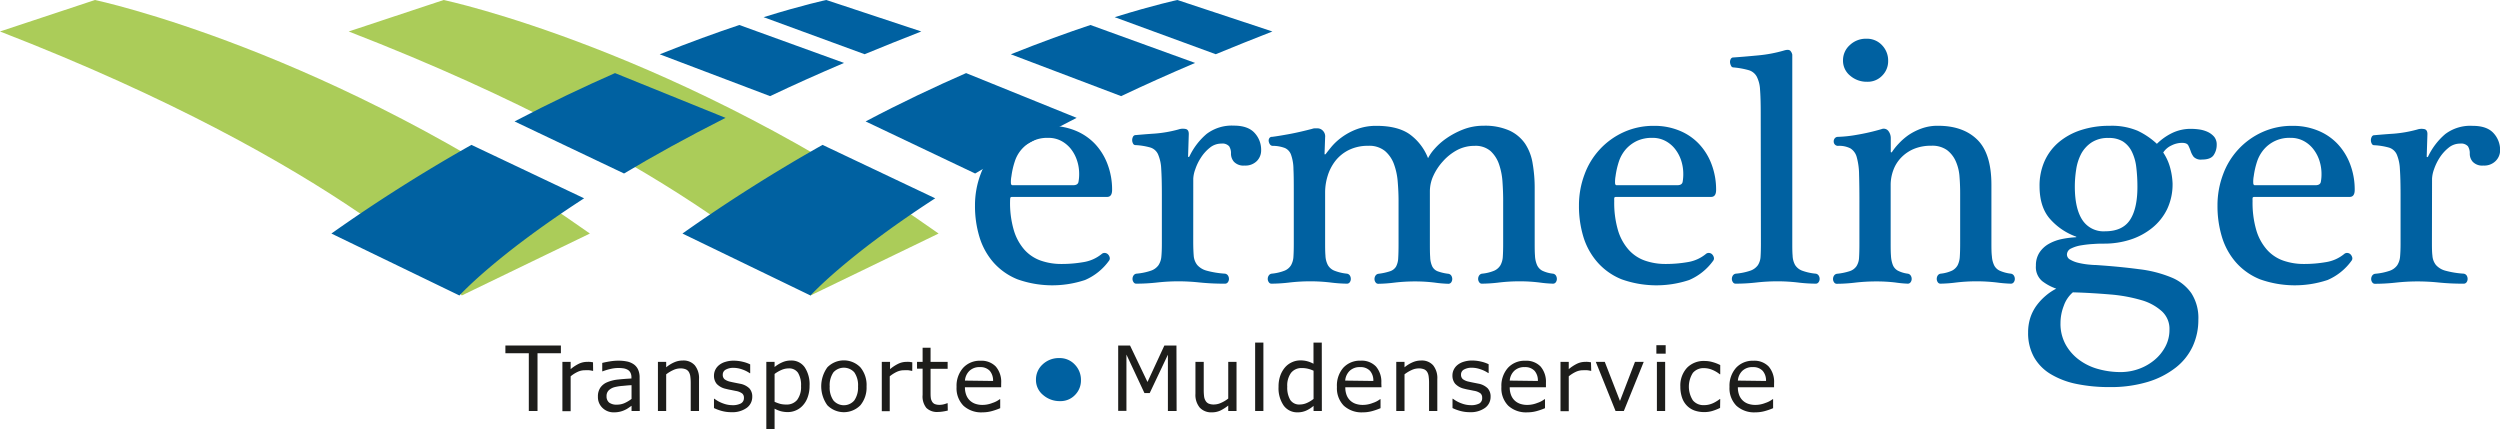 <svg xmlns="http://www.w3.org/2000/svg" viewBox="0 0 666.26 114.36"><defs><style>.cls-1{fill:#1d1d1b;}.cls-2{fill:#0061a1;}.cls-3{fill:#abcc59;}</style></defs><g id="Ebene_2" data-name="Ebene 2"><g id="Ebene_1-2" data-name="Ebene 1"><path class="cls-1" d="M149.48,94.14h-6.23v15.39h-2.32V94.14h-6.24V92.08h14.79Z"/><path class="cls-1" d="M158.07,98.84H158c-.33-.07-.65-.13-1-.17s-.67,0-1.09,0a4.54,4.54,0,0,0-2,.45,8.58,8.58,0,0,0-1.83,1.17v9.29h-2.2V96.44h2.2v1.94a10.55,10.55,0,0,1,2.31-1.5,5.11,5.11,0,0,1,2.05-.44,8,8,0,0,1,.83,0l.77.11Z"/><path class="cls-1" d="M170.5,109.53h-2.19v-1.39l-.79.55a5.94,5.94,0,0,1-1,.57,6.49,6.49,0,0,1-1.27.45,6.83,6.83,0,0,1-1.67.18,4.19,4.19,0,0,1-3-1.17,3.94,3.94,0,0,1-1.23-3,4.08,4.08,0,0,1,.64-2.4,4.16,4.16,0,0,1,1.82-1.45,10,10,0,0,1,2.87-.72c1.12-.12,2.32-.21,3.6-.28v-.34A2.56,2.56,0,0,0,168,99.3a1.8,1.8,0,0,0-.75-.77,3.34,3.34,0,0,0-1.13-.37,10.06,10.06,0,0,0-1.37-.09,9.42,9.42,0,0,0-1.93.23,14.81,14.81,0,0,0-2.21.66h-.11V96.72c.43-.11,1.05-.24,1.86-.38a14.1,14.1,0,0,1,2.4-.22,11.33,11.33,0,0,1,2.41.23,5,5,0,0,1,1.78.78,3.51,3.51,0,0,1,1.12,1.4,5.08,5.08,0,0,1,.39,2.12Zm-2.19-3.22v-3.65c-.68,0-1.47.1-2.38.18a12.26,12.26,0,0,0-2.16.34,3.54,3.54,0,0,0-1.53.84,2.08,2.08,0,0,0-.59,1.56,2.11,2.11,0,0,0,.68,1.7,3.22,3.22,0,0,0,2.07.56,5,5,0,0,0,2.13-.45A9.71,9.71,0,0,0,168.31,106.31Z"/><path class="cls-1" d="M186.29,109.53h-2.21v-7.45a13.07,13.07,0,0,0-.1-1.7,3.07,3.07,0,0,0-.39-1.23,1.81,1.81,0,0,0-.84-.73,3.64,3.64,0,0,0-1.43-.24,4.51,4.51,0,0,0-1.89.44,9.7,9.7,0,0,0-1.89,1.14v9.77h-2.2V96.44h2.2v1.45a8.9,8.9,0,0,1,2.14-1.33,5.56,5.56,0,0,1,2.26-.48,4,4,0,0,1,3.23,1.28,5.43,5.43,0,0,1,1.12,3.68Z"/><path class="cls-1" d="M200.48,105.76A3.59,3.59,0,0,1,199,108.7a6.5,6.5,0,0,1-4.05,1.15,9.75,9.75,0,0,1-2.67-.35,12.18,12.18,0,0,1-2-.75v-2.48h.12a8.49,8.49,0,0,0,2.32,1.25,7.1,7.1,0,0,0,2.45.46,4.66,4.66,0,0,0,2.27-.46,1.59,1.59,0,0,0,.82-1.48,1.46,1.46,0,0,0-.45-1.17,3.91,3.91,0,0,0-1.71-.68l-1.22-.25c-.51-.09-1-.19-1.38-.3A4.66,4.66,0,0,1,191,102.3a3.35,3.35,0,0,1-.72-2.18,3.55,3.55,0,0,1,.33-1.52,3.7,3.7,0,0,1,1-1.28,4.8,4.8,0,0,1,1.67-.87,7.36,7.36,0,0,1,2.27-.33,10.39,10.39,0,0,1,2.38.29,9,9,0,0,1,2,.7v2.35h-.11a8,8,0,0,0-2-1,7,7,0,0,0-2.37-.43,4.1,4.1,0,0,0-2,.46,1.48,1.48,0,0,0-.83,1.38,1.5,1.5,0,0,0,.5,1.22,4,4,0,0,0,1.59.66c.41.1.87.19,1.37.29l1.26.25a4.76,4.76,0,0,1,2.37,1.21A3.2,3.2,0,0,1,200.48,105.76Z"/><path class="cls-1" d="M215.75,102.83a8.71,8.71,0,0,1-.46,2.91A6.2,6.2,0,0,1,214,108a5.22,5.22,0,0,1-1.82,1.34,5.28,5.28,0,0,1-2.22.48,7.43,7.43,0,0,1-1.84-.22,7.92,7.92,0,0,1-1.69-.69v5.48h-2.2V96.44h2.2v1.37a8.67,8.67,0,0,1,2-1.23,5.47,5.47,0,0,1,2.34-.5,4.29,4.29,0,0,1,3.68,1.79A8.19,8.19,0,0,1,215.75,102.83Zm-2.27.06a6.26,6.26,0,0,0-.81-3.54,2.82,2.82,0,0,0-2.49-1.17,4.73,4.73,0,0,0-1.91.41,8.81,8.81,0,0,0-1.84,1.07v7.42a9.85,9.85,0,0,0,1.62.58,7,7,0,0,0,1.53.15,3.56,3.56,0,0,0,2.87-1.24A5.7,5.7,0,0,0,213.48,102.89Z"/><path class="cls-1" d="M230.94,103A7.36,7.36,0,0,1,229.3,108a6.17,6.17,0,0,1-8.81,0,8.64,8.64,0,0,1,0-10.1,6.15,6.15,0,0,1,8.81,0A7.36,7.36,0,0,1,230.94,103Zm-2.27,0a6,6,0,0,0-1-3.78,3.75,3.75,0,0,0-5.55,0,6,6,0,0,0-1,3.78,5.9,5.9,0,0,0,1,3.73,3.66,3.66,0,0,0,5.54,0A6,6,0,0,0,228.67,103Z"/><path class="cls-1" d="M243.12,98.84H243c-.33-.07-.64-.13-.95-.17s-.68,0-1.1,0a4.57,4.57,0,0,0-2,.45,9.11,9.11,0,0,0-1.83,1.17v9.29H235V96.44h2.2v1.94a10.58,10.58,0,0,1,2.32-1.5,5.1,5.1,0,0,1,2-.44,8.28,8.28,0,0,1,.84,0l.77.11Z"/><path class="cls-1" d="M252.59,109.41a11.93,11.93,0,0,1-1.35.27,9.48,9.48,0,0,1-1.31.11,4.05,4.05,0,0,1-3.05-1.08,4.87,4.87,0,0,1-1-3.46v-7h-1.49V96.44h1.49V92.68H248v3.76h4.55v1.85H248v6c0,.69,0,1.22.05,1.61a2.52,2.52,0,0,0,.33,1.08,1.58,1.58,0,0,0,.71.69,3.38,3.38,0,0,0,1.37.22,4.59,4.59,0,0,0,1.13-.16,8.57,8.57,0,0,0,.84-.27h.12Z"/><path class="cls-1" d="M266.81,103.21h-9.65a5.45,5.45,0,0,0,.37,2.11,3.89,3.89,0,0,0,1,1.47,4,4,0,0,0,1.45.84,5.68,5.68,0,0,0,1.84.28,7.16,7.16,0,0,0,2.69-.53,6.24,6.24,0,0,0,1.93-1h.12v2.4a17,17,0,0,1-2.27.79,9.33,9.33,0,0,1-2.44.32,7,7,0,0,1-5.09-1.77,6.62,6.62,0,0,1-1.83-5,7.2,7.2,0,0,1,1.76-5.1,6,6,0,0,1,4.61-1.88,5.3,5.3,0,0,1,4.08,1.54,6.24,6.24,0,0,1,1.44,4.4Zm-2.15-1.68a4,4,0,0,0-.87-2.69,3.37,3.37,0,0,0-2.62-1,3.81,3.81,0,0,0-2.82,1,4.07,4.07,0,0,0-1.19,2.59Z"/><path class="cls-1" d="M313.57,109.53h-2.32v-15l-4.85,10.23H305L300.2,94.5v15H298V92.08h3.16l4.65,9.72,4.5-9.72h3.22Z"/><path class="cls-1" d="M329.54,109.53h-2.21v-1.45a11.31,11.31,0,0,1-2.13,1.35,5.36,5.36,0,0,1-2.25.46,4.14,4.14,0,0,1-3.21-1.26,5.31,5.31,0,0,1-1.15-3.69v-8.5h2.21v7.45a13.79,13.79,0,0,0,.09,1.71,2.93,2.93,0,0,0,.4,1.21,1.79,1.79,0,0,0,.82.75,3.48,3.48,0,0,0,1.46.24,4.63,4.63,0,0,0,1.87-.45,8.27,8.27,0,0,0,1.89-1.14V96.44h2.21Z"/><path class="cls-1" d="M336.7,109.53h-2.2V91.3h2.2Z"/><path class="cls-1" d="M352.28,109.53h-2.21v-1.37a8,8,0,0,1-2,1.28,5.5,5.5,0,0,1-2.24.45,4.44,4.44,0,0,1-3.72-1.8,8.12,8.12,0,0,1-1.37-5,8.57,8.57,0,0,1,.47-3,7,7,0,0,1,1.28-2.21,5.35,5.35,0,0,1,1.86-1.36,5.28,5.28,0,0,1,2.2-.47,6.75,6.75,0,0,1,1.83.22,7.77,7.77,0,0,1,1.67.67V91.3h2.21Zm-2.21-3.22V98.8a7.75,7.75,0,0,0-1.59-.55,6.74,6.74,0,0,0-1.54-.16,3.49,3.49,0,0,0-2.88,1.29,5.72,5.72,0,0,0-1,3.66,6.46,6.46,0,0,0,.8,3.54,2.83,2.83,0,0,0,2.55,1.22,4.7,4.7,0,0,0,1.9-.42A7.93,7.93,0,0,0,350.07,106.31Z"/><path class="cls-1" d="M368.17,103.21h-9.64a5.65,5.65,0,0,0,.36,2.11,3.89,3.89,0,0,0,1,1.47,4,4,0,0,0,1.45.84,5.74,5.74,0,0,0,1.85.28,7.23,7.23,0,0,0,2.69-.53,6.29,6.29,0,0,0,1.92-1h.12v2.4a17,17,0,0,1-2.27.79,9.27,9.27,0,0,1-2.44.32,7,7,0,0,1-5.08-1.77,6.62,6.62,0,0,1-1.83-5A7.2,7.2,0,0,1,358,98a6,6,0,0,1,4.61-1.88,5.27,5.27,0,0,1,4.08,1.54,6.24,6.24,0,0,1,1.44,4.4ZM366,101.53a3.9,3.9,0,0,0-.88-2.69,3.37,3.37,0,0,0-2.62-1,3.81,3.81,0,0,0-2.82,1,4.06,4.06,0,0,0-1.18,2.59Z"/><path class="cls-1" d="M383.05,109.53h-2.2v-7.45a13.07,13.07,0,0,0-.1-1.7,3.07,3.07,0,0,0-.39-1.23,1.81,1.81,0,0,0-.84-.73,3.64,3.64,0,0,0-1.43-.24,4.51,4.51,0,0,0-1.89.44,9.7,9.7,0,0,0-1.89,1.14v9.77h-2.2V96.44h2.2v1.45a8.9,8.9,0,0,1,2.14-1.33,5.56,5.56,0,0,1,2.26-.48,4,4,0,0,1,3.23,1.28,5.43,5.43,0,0,1,1.11,3.68Z"/><path class="cls-1" d="M397.25,105.76a3.59,3.59,0,0,1-1.48,2.94,6.5,6.5,0,0,1-4,1.15,9.75,9.75,0,0,1-2.67-.35,12.18,12.18,0,0,1-2-.75v-2.48h.12a8.49,8.49,0,0,0,2.32,1.25,7.1,7.1,0,0,0,2.45.46,4.66,4.66,0,0,0,2.27-.46A1.59,1.59,0,0,0,395,106a1.46,1.46,0,0,0-.45-1.17,3.91,3.91,0,0,0-1.71-.68l-1.22-.25c-.51-.09-1-.19-1.38-.3a4.66,4.66,0,0,1-2.44-1.34,3.35,3.35,0,0,1-.72-2.18,3.55,3.55,0,0,1,.33-1.52,3.7,3.7,0,0,1,1-1.28,4.8,4.8,0,0,1,1.67-.87,7.36,7.36,0,0,1,2.27-.33,10.39,10.39,0,0,1,2.38.29,9,9,0,0,1,2,.7v2.35h-.11a8,8,0,0,0-2.05-1A7,7,0,0,0,392.2,98a4.1,4.1,0,0,0-2,.46,1.48,1.48,0,0,0-.83,1.38,1.5,1.5,0,0,0,.5,1.22,4,4,0,0,0,1.59.66c.41.1.87.19,1.37.29l1.26.25a4.76,4.76,0,0,1,2.37,1.21A3.2,3.2,0,0,1,397.25,105.76Z"/><path class="cls-1" d="M412,103.21h-9.65a5.45,5.45,0,0,0,.37,2.11,3.89,3.89,0,0,0,1,1.47,4,4,0,0,0,1.45.84,5.7,5.7,0,0,0,1.85.28,7.23,7.23,0,0,0,2.69-.53,6.29,6.29,0,0,0,1.92-1h.12v2.4a17,17,0,0,1-2.27.79,9.33,9.33,0,0,1-2.44.32,7,7,0,0,1-5.09-1.77,6.61,6.61,0,0,1-1.82-5,7.2,7.2,0,0,1,1.75-5.1,6,6,0,0,1,4.61-1.88,5.29,5.29,0,0,1,4.08,1.54A6.24,6.24,0,0,1,412,102Zm-2.15-1.68a3.9,3.9,0,0,0-.87-2.69,3.37,3.37,0,0,0-2.62-1,3.81,3.81,0,0,0-2.82,1,4.07,4.07,0,0,0-1.19,2.59Z"/><path class="cls-1" d="M424.07,98.84H424c-.33-.07-.65-.13-1-.17s-.67,0-1.09,0a4.54,4.54,0,0,0-2,.45,9.11,9.11,0,0,0-1.83,1.17v9.29h-2.2V96.44h2.2v1.94a10.79,10.79,0,0,1,2.31-1.5,5.11,5.11,0,0,1,2-.44,8,8,0,0,1,.83,0l.78.11Z"/><path class="cls-1" d="M438.06,96.44l-5.3,13.09h-2.21l-5.26-13.09h2.39l4.05,10.42,4-10.42Z"/><path class="cls-1" d="M443.91,94.25h-2.48V92h2.48Zm-.14,15.28h-2.2V96.44h2.2Z"/><path class="cls-1" d="M458.41,108.71a14,14,0,0,1-2.09.82,7.22,7.22,0,0,1-2.11.29,7.75,7.75,0,0,1-2.6-.41,5.44,5.44,0,0,1-2-1.26,5.59,5.59,0,0,1-1.32-2.13,8.91,8.91,0,0,1-.47-3,6.94,6.94,0,0,1,1.77-5,6.18,6.18,0,0,1,4.65-1.82,7.87,7.87,0,0,1,2.21.31,10.85,10.85,0,0,1,2,.78v2.45h-.12a8,8,0,0,0-2.08-1.21,5.69,5.69,0,0,0-2.09-.42,3.7,3.7,0,0,0-3,1.26,6.81,6.81,0,0,0,0,7.33,3.65,3.65,0,0,0,3,1.27,5.34,5.34,0,0,0,1.36-.17,6,6,0,0,0,1.24-.46,9.65,9.65,0,0,0,.9-.52,6.53,6.53,0,0,0,.67-.47h.12Z"/><path class="cls-1" d="M472.79,103.21h-9.64a5.65,5.65,0,0,0,.36,2.11,3.89,3.89,0,0,0,1,1.47,4,4,0,0,0,1.45.84,5.74,5.74,0,0,0,1.85.28,7.23,7.23,0,0,0,2.69-.53,6.29,6.29,0,0,0,1.92-1h.12v2.4a17,17,0,0,1-2.27.79,9.27,9.27,0,0,1-2.44.32,7,7,0,0,1-5.08-1.77,6.62,6.62,0,0,1-1.83-5,7.2,7.2,0,0,1,1.75-5.1,6,6,0,0,1,4.61-1.88,5.27,5.27,0,0,1,4.08,1.54,6.24,6.24,0,0,1,1.44,4.4Zm-2.14-1.68a3.9,3.9,0,0,0-.88-2.69,3.36,3.36,0,0,0-2.62-1,3.81,3.81,0,0,0-2.82,1,4.06,4.06,0,0,0-1.18,2.59Z"/><path class="cls-2" d="M269.73,52.48c-.3,0-.46.1-.49.31a5.32,5.32,0,0,0-.05.75,25.71,25.71,0,0,0,1,7.83,13.77,13.77,0,0,0,2.84,5.2,10.57,10.57,0,0,0,4.36,2.89,16.47,16.47,0,0,0,5.47.89,34.08,34.08,0,0,0,5.86-.49,10.21,10.21,0,0,0,4.9-2.18,1.13,1.13,0,0,1,.93-.26,1.31,1.31,0,0,1,.8.44,1.69,1.69,0,0,1,.4.8,1,1,0,0,1-.18.8,15.32,15.32,0,0,1-6.4,5.16,27.63,27.63,0,0,1-18-.18,17,17,0,0,1-6.4-4.49,18.38,18.38,0,0,1-3.73-6.76,28.23,28.23,0,0,1-1.2-8.4,23.52,23.52,0,0,1,1.46-8.27,19.87,19.87,0,0,1,10.45-11.3,19.11,19.11,0,0,1,8.09-1.68,17.44,17.44,0,0,1,6.81,1.29,14.93,14.93,0,0,1,5.2,3.55,16.21,16.21,0,0,1,3.33,5.43,19,19,0,0,1,1.2,6.8c0,1.24-.44,1.87-1.33,1.87ZM286,49.36c.83,0,1.3-.29,1.42-.89a10.85,10.85,0,0,0,.18-2.13,11.17,11.17,0,0,0-.58-3.6,9.94,9.94,0,0,0-1.64-3.07,8.27,8.27,0,0,0-2.58-2.13,7.25,7.25,0,0,0-3.47-.8,9,9,0,0,0-8.89,6.31,20.79,20.79,0,0,0-.89,3.91,7.81,7.81,0,0,0-.14,1.74c0,.44.17.66.41.66Z"/><path class="cls-2" d="M318,64.39c0,1.48.05,2.73.13,3.74a4.53,4.53,0,0,0,.94,2.49,5.12,5.12,0,0,0,2.49,1.51,24.27,24.27,0,0,0,4.89.8,1.14,1.14,0,0,1,.8.49,1.62,1.62,0,0,1,.27.93,1.45,1.45,0,0,1-.27.84.91.91,0,0,1-.8.41,64,64,0,0,1-6.76-.32,55.1,55.1,0,0,0-5.6-.31,53,53,0,0,0-5.65.31,50.37,50.37,0,0,1-5.64.32.81.81,0,0,1-.71-.41,1.45,1.45,0,0,1-.27-.84,1.62,1.62,0,0,1,.27-.93,1.1,1.1,0,0,1,.8-.49,16.25,16.25,0,0,0,3.86-.8,4.09,4.09,0,0,0,2-1.47,4.9,4.9,0,0,0,.76-2.31c.09-.92.13-2.06.13-3.43v-13q0-4.35-.17-6.89a10.89,10.89,0,0,0-.85-3.91,3.31,3.31,0,0,0-2.09-1.82,17.75,17.75,0,0,0-3.91-.63.7.7,0,0,1-.67-.44,1.91,1.91,0,0,1,0-1.78.78.78,0,0,1,.76-.45c1.18-.11,2.83-.25,4.93-.39a33.32,33.32,0,0,0,6.45-1.12,3.62,3.62,0,0,1,2-.09c.54.18.77.69.72,1.52l-.18,5.69c0,.12,0,.19.09.22s.14,0,.26-.13a17.94,17.94,0,0,1,4.58-6,11.11,11.11,0,0,1,7.25-2.22c2.49,0,4.33.63,5.51,1.91a6.58,6.58,0,0,1,1.78,4.67A4,4,0,0,1,335,42.87a4.27,4.27,0,0,1-3.29,1.25,3.51,3.51,0,0,1-2.85-1,3.31,3.31,0,0,1-.8-2.14,3.37,3.37,0,0,0-.49-2,2.43,2.43,0,0,0-2.09-.71,4.77,4.77,0,0,0-3.07,1.11,10.9,10.9,0,0,0-2.35,2.62,13.3,13.3,0,0,0-1.51,3.11,8.48,8.48,0,0,0-.54,2.49Z"/><path class="cls-2" d="M353.15,64.39c0,1.48,0,2.73.09,3.74a5.91,5.91,0,0,0,.63,2.49,3.51,3.51,0,0,0,1.73,1.51,12.46,12.46,0,0,0,3.34.8,1.14,1.14,0,0,1,.8.49,1.69,1.69,0,0,1,.26.93,1.51,1.51,0,0,1-.26.84.91.91,0,0,1-.8.41,38.25,38.25,0,0,1-4.41-.32,46.51,46.51,0,0,0-5.29-.31,49.21,49.21,0,0,0-5.51.31,42.08,42.08,0,0,1-4.89.32.81.81,0,0,1-.71-.41,1.45,1.45,0,0,1-.27-.84,1.62,1.62,0,0,1,.27-.93,1.1,1.1,0,0,1,.8-.49,12.67,12.67,0,0,0,3.42-.8,3.59,3.59,0,0,0,1.73-1.47,5.23,5.23,0,0,0,.63-2.31c.06-.92.09-2.06.09-3.43V51.77c0-2.79,0-5-.09-6.68a11.77,11.77,0,0,0-.63-3.82,3.1,3.1,0,0,0-1.64-1.82,9.27,9.27,0,0,0-3.25-.58.87.87,0,0,1-.71-.35,2,2,0,0,1-.35-.8,1.2,1.2,0,0,1,.13-.85.79.79,0,0,1,.76-.4c1-.12,2.47-.36,4.4-.71s4-.83,6.27-1.42a2.19,2.19,0,0,1,.71-.14c.35,0,.59,0,.71,0a2,2,0,0,1,1.51.71,2.14,2.14,0,0,1,.53,1.69L353,40.92c0,.29.11.32.35.08q.45-.61,1.47-1.86a15.5,15.5,0,0,1,2.67-2.49,16.74,16.74,0,0,1,4-2.18,14.55,14.55,0,0,1,5.38-.93c3.67,0,6.58.72,8.71,2.17a14.14,14.14,0,0,1,5,6.45,11.4,11.4,0,0,1,1.69-2.44,17.14,17.14,0,0,1,3.2-2.85,21.54,21.54,0,0,1,4.45-2.36,14.75,14.75,0,0,1,5.42-1,16,16,0,0,1,6.94,1.29,10.34,10.34,0,0,1,4.18,3.51,13.34,13.34,0,0,1,2,5.29,38.16,38.16,0,0,1,.54,6.62V64.39c0,1.48,0,2.73.08,3.74a7.07,7.07,0,0,0,.54,2.49A3.19,3.19,0,0,0,411,72.13a8.86,8.86,0,0,0,2.85.8,1.14,1.14,0,0,1,.8.49,1.69,1.69,0,0,1,.26.93,1.51,1.51,0,0,1-.26.84.91.91,0,0,1-.8.41,32.9,32.9,0,0,1-3.65-.32,43.09,43.09,0,0,0-5.16-.31,47.91,47.91,0,0,0-5.46.31,39.81,39.81,0,0,1-4.67.32.81.81,0,0,1-.71-.41,1.45,1.45,0,0,1-.27-.84,1.62,1.62,0,0,1,.27-.93,1.1,1.1,0,0,1,.8-.49,11.16,11.16,0,0,0,3.24-.8,3.72,3.72,0,0,0,1.65-1.47,5.37,5.37,0,0,0,.62-2.31c.06-.92.09-2.06.09-3.43V53.46c0-1.61-.06-3.26-.18-5a18,18,0,0,0-.93-4.71,8.55,8.55,0,0,0-2.27-3.51A6.11,6.11,0,0,0,393,38.87,9.85,9.85,0,0,0,388.32,40,13.8,13.8,0,0,0,384.54,43,15,15,0,0,0,382,46.83a9.91,9.91,0,0,0-.93,4.05V64.39c0,1.72,0,3.1.08,4.14A6.26,6.26,0,0,0,381.7,71a2.69,2.69,0,0,0,1.42,1.29,12.48,12.48,0,0,0,2.85.67,1.14,1.14,0,0,1,.8.49,1.69,1.69,0,0,1,.26.93,1.51,1.51,0,0,1-.26.84.91.91,0,0,1-.8.41,32.71,32.71,0,0,1-3.65-.32,43.09,43.09,0,0,0-5.16-.31,48.09,48.09,0,0,0-5.47.31,37.94,37.94,0,0,1-4.4.32.83.83,0,0,1-.71-.41,1.45,1.45,0,0,1-.27-.84,1.62,1.62,0,0,1,.27-.93,1.14,1.14,0,0,1,.8-.49,15.49,15.49,0,0,0,3.07-.67,2.93,2.93,0,0,0,1.6-1.24,5.3,5.3,0,0,0,.58-2.27c.06-1,.09-2.22.09-3.83V53.46c0-1.61-.08-3.26-.22-5a17.56,17.56,0,0,0-1-4.71,8.41,8.41,0,0,0-2.4-3.51,6.59,6.59,0,0,0-4.44-1.38A11.38,11.38,0,0,0,359.42,40a10.46,10.46,0,0,0-3.55,2.89,12.45,12.45,0,0,0-2.05,4,14.82,14.82,0,0,0-.67,4.31Z"/><path class="cls-2" d="M430.69,52.48c-.29,0-.46.1-.49.31a5.47,5.47,0,0,0,0,.75,26.06,26.06,0,0,0,1,7.83,13.78,13.78,0,0,0,2.85,5.2,10.47,10.47,0,0,0,4.35,2.89,16.51,16.51,0,0,0,5.47.89,34.19,34.19,0,0,0,5.87-.49,10.13,10.13,0,0,0,4.89-2.18,1.14,1.14,0,0,1,.93-.26,1.26,1.26,0,0,1,.8.44,1.69,1.69,0,0,1,.4.8,1,1,0,0,1-.17.8,15.28,15.28,0,0,1-6.41,5.16,27.6,27.6,0,0,1-18-.18,17,17,0,0,1-6.4-4.49A18.4,18.4,0,0,1,422,63.19a28.23,28.23,0,0,1-1.2-8.4,23.3,23.3,0,0,1,1.47-8.27,19.79,19.79,0,0,1,10.45-11.3,19.11,19.11,0,0,1,8.09-1.68,17.35,17.35,0,0,1,6.8,1.29,14.84,14.84,0,0,1,5.2,3.55,16.07,16.07,0,0,1,3.34,5.43,19,19,0,0,1,1.2,6.8c0,1.24-.45,1.87-1.34,1.87ZM447,49.36c.83,0,1.31-.29,1.43-.89a11.77,11.77,0,0,0,.17-2.13,11.44,11.44,0,0,0-.57-3.6,10,10,0,0,0-1.65-3.07,8,8,0,0,0-2.58-2.13,7.21,7.21,0,0,0-3.46-.8,9.41,9.41,0,0,0-4.14.84,9.31,9.31,0,0,0-2.93,2.22,9.59,9.59,0,0,0-1.83,3.25,21.6,21.6,0,0,0-.89,3.91,8.35,8.35,0,0,0-.13,1.74c0,.44.16.66.4.66Z"/><path class="cls-2" d="M469.24,30q0-3.82-.18-6.09a8.45,8.45,0,0,0-.89-3.51A3.57,3.57,0,0,0,466,18.69a22.14,22.14,0,0,0-4-.72.7.7,0,0,1-.67-.44,2.47,2.47,0,0,1-.27-.89,1.61,1.61,0,0,1,.18-.89.79.79,0,0,1,.76-.44c1.78-.12,3.92-.3,6.45-.54a36.52,36.52,0,0,0,7.06-1.33c.83-.24,1.38-.19,1.65.13a2.18,2.18,0,0,1,.49,1V64.39c0,1.48,0,2.73.09,3.74a5.5,5.5,0,0,0,.66,2.49,3.78,3.78,0,0,0,1.87,1.51,14.29,14.29,0,0,0,3.6.8,1.1,1.1,0,0,1,.8.49,1.62,1.62,0,0,1,.27.93,1.45,1.45,0,0,1-.27.84.88.88,0,0,1-.8.41,41.46,41.46,0,0,1-4.8-.32,47.76,47.76,0,0,0-5.33-.31,51.87,51.87,0,0,0-5.61.31,49.12,49.12,0,0,1-5.6.32.82.82,0,0,1-.71-.41,1.45,1.45,0,0,1-.27-.84,1.62,1.62,0,0,1,.27-.93,1.14,1.14,0,0,1,.8-.49,16.24,16.24,0,0,0,3.87-.8,4.13,4.13,0,0,0,2-1.47,4.67,4.67,0,0,0,.71-2.31c.06-.92.09-2.06.09-3.43Z"/><path class="cls-2" d="M497.59,21.79a6.71,6.71,0,0,1-4.53-1.63,5.12,5.12,0,0,1-1.89-4.05A5.39,5.39,0,0,1,493,12a6.19,6.19,0,0,1,4.41-1.68,5.48,5.48,0,0,1,4.16,1.73,5.85,5.85,0,0,1,1.63,4.16,5.42,5.42,0,0,1-1.58,3.94A5.3,5.3,0,0,1,497.59,21.79Z"/><path class="cls-2" d="M503.87,64.39c0,1.48,0,2.73.08,3.74a7.87,7.87,0,0,0,.5,2.49,3,3,0,0,0,1.33,1.51,8,8,0,0,0,2.62.8,1.12,1.12,0,0,1,.8.49,1.62,1.62,0,0,1,.27.93,1.45,1.45,0,0,1-.27.84.9.9,0,0,1-.8.41,32.17,32.17,0,0,1-3.33-.32A42.17,42.17,0,0,0,500,75a49.34,49.34,0,0,0-5.51.31,42.72,42.72,0,0,1-5,.32.82.82,0,0,1-.71-.41,1.45,1.45,0,0,1-.27-.84,1.62,1.62,0,0,1,.27-.93,1.12,1.12,0,0,1,.8-.49,16.27,16.27,0,0,0,3.42-.71,3.5,3.5,0,0,0,1.78-1.34,4.67,4.67,0,0,0,.67-2.31c.06-.95.09-2.16.09-3.65V53.72q0-4.35-.09-7.25a17.91,17.91,0,0,0-.62-4.58,3.94,3.94,0,0,0-1.69-2.35,6.6,6.6,0,0,0-3.29-.67,1.09,1.09,0,0,1-.85-.35,1.19,1.19,0,0,1-.31-.8,1.27,1.27,0,0,1,.31-.89,1.07,1.07,0,0,1,.85-.36,33.74,33.74,0,0,0,4.93-.53,56.67,56.67,0,0,0,6.63-1.52,1.56,1.56,0,0,1,1.86.5,3.09,3.09,0,0,1,.63,1.91v3.55c0,.12,0,.2.13.22s.16,0,.22-.13A15.69,15.69,0,0,1,506,38.29,16.39,16.39,0,0,1,508.62,36a15.47,15.47,0,0,1,3.52-1.77,12.48,12.48,0,0,1,4.35-.71q6.68,0,10.45,3.69t3.78,12v15.2c0,1.6,0,2.91.13,3.91a6.48,6.48,0,0,0,.63,2.45A3.16,3.16,0,0,0,533,72.17a10.15,10.15,0,0,0,2.89.76,1.14,1.14,0,0,1,.8.49,1.62,1.62,0,0,1,.27.93,1.45,1.45,0,0,1-.27.84.91.91,0,0,1-.8.41,36.46,36.46,0,0,1-3.78-.32,46.51,46.51,0,0,0-5.29-.31,47,47,0,0,0-5.43.31,36.59,36.59,0,0,1-4.26.32.83.83,0,0,1-.72-.41,1.51,1.51,0,0,1-.26-.84,1.69,1.69,0,0,1,.26-.93,1.14,1.14,0,0,1,.8-.49,9.57,9.57,0,0,0,3-.8,3.54,3.54,0,0,0,1.52-1.47,5.85,5.85,0,0,0,.57-2.31c.06-.92.09-2.06.09-3.43V51.41c0-1.48-.06-3-.18-4.45a12.17,12.17,0,0,0-1-4A7.59,7.59,0,0,0,518.89,40a6.74,6.74,0,0,0-4.18-1.16,11.78,11.78,0,0,0-4.66.85A10.13,10.13,0,0,0,506.67,42a9.4,9.4,0,0,0-2.09,3.34,11.34,11.34,0,0,0-.71,4Z"/><path class="cls-2" d="M576.51,40.65a13.68,13.68,0,0,1,1.83,4,19,19,0,0,1,.66,4.22,15.49,15.49,0,0,1-1.46,6.89,14.71,14.71,0,0,1-4,5,18,18,0,0,1-5.82,3.11,22.63,22.63,0,0,1-7,1.06c-.72,0-1.63,0-2.76.09a29,29,0,0,0-3.29.36,9.31,9.31,0,0,0-2.71.84,1.81,1.81,0,0,0-1.11,1.65,1.54,1.54,0,0,0,.88,1.33,7.81,7.81,0,0,0,2.18.85,19.32,19.32,0,0,0,2.58.44c.86.09,1.56.14,2.09.14q6.41.43,11.47,1.11a32.29,32.29,0,0,1,8.58,2.18A12,12,0,0,1,584,78.13a12.18,12.18,0,0,1,1.87,7.07,16.77,16.77,0,0,1-1.51,7.11A15.47,15.47,0,0,1,579.8,98a22.73,22.73,0,0,1-7.42,3.78,34.11,34.11,0,0,1-10.18,1.38,42.83,42.83,0,0,1-8.8-.84,21.67,21.67,0,0,1-6.9-2.63,12.42,12.42,0,0,1-4.44-4.53,13.18,13.18,0,0,1-1.56-6.58,12.65,12.65,0,0,1,.62-4,11.72,11.72,0,0,1,1.69-3.24,15.25,15.25,0,0,1,2.4-2.54A14.14,14.14,0,0,1,548,76.93a13.4,13.4,0,0,1-3.73-2,4.87,4.87,0,0,1-1.69-4.14,6.16,6.16,0,0,1,.93-3.46A7.22,7.22,0,0,1,546,65a12,12,0,0,1,3.47-1.29,24.74,24.74,0,0,1,3.78-.48.09.09,0,1,0,0-.18,16.9,16.9,0,0,1-7.12-4.94q-2.58-3.15-2.58-8.49A16,16,0,0,1,544.86,43a14.18,14.18,0,0,1,3.78-5.07,17.56,17.56,0,0,1,5.91-3.25,24.08,24.08,0,0,1,7.65-1.15,17.67,17.67,0,0,1,7.51,1.33,20.24,20.24,0,0,1,5.11,3.47,15.29,15.29,0,0,1,4-2.85A11.33,11.33,0,0,1,584,34.34a16.11,16.11,0,0,1,2.18.17,8.14,8.14,0,0,1,2.23.67,5.2,5.2,0,0,1,1.69,1.29,3.26,3.26,0,0,1,.66,2.14,4.82,4.82,0,0,1-.8,2.71c-.53.8-1.57,1.2-3.11,1.2a2.68,2.68,0,0,1-2.22-.71,5.05,5.05,0,0,1-.8-1.52,12,12,0,0,0-.63-1.51c-.23-.47-.8-.71-1.69-.71a6.38,6.38,0,0,0-2.84.71A5.19,5.19,0,0,0,576.51,40.65ZM552.42,77.91a8.32,8.32,0,0,0-2.4,3.55,12.68,12.68,0,0,0-.89,4.63,11.46,11.46,0,0,0,1.37,5.73,12.79,12.79,0,0,0,3.61,4.09,15.23,15.23,0,0,0,5.11,2.45,22.22,22.22,0,0,0,5.91.8,14.24,14.24,0,0,0,5-.89,13.83,13.83,0,0,0,4.13-2.4,11.79,11.79,0,0,0,2.85-3.56,9.45,9.45,0,0,0,1.06-4.44,6.34,6.34,0,0,0-2-4.89A13.72,13.72,0,0,0,570.73,80a41.42,41.42,0,0,0-8.18-1.51C559.41,78.23,556,78,552.42,77.91ZM561,61.64c3.09,0,5.29-1,6.63-3s2-5,2-8.8a43.19,43.19,0,0,0-.31-5.34,12.62,12.62,0,0,0-1.2-4.13,6.7,6.7,0,0,0-2.36-2.67,7,7,0,0,0-3.78-.93,7.9,7.9,0,0,0-4.58,1.2A8.49,8.49,0,0,0,554.64,41a13.22,13.22,0,0,0-1.33,4.18,29.62,29.62,0,0,0-.36,4.54c0,3.91.68,6.88,2,8.89A6.72,6.72,0,0,0,561,61.64Z"/><path class="cls-2" d="M600.81,52.48c-.3,0-.46.1-.49.31a5.47,5.47,0,0,0,0,.75,26.06,26.06,0,0,0,1,7.83,13.78,13.78,0,0,0,2.85,5.2,10.47,10.47,0,0,0,4.35,2.89,16.51,16.51,0,0,0,5.47.89,34.19,34.19,0,0,0,5.87-.49,10.13,10.13,0,0,0,4.89-2.18,1.14,1.14,0,0,1,.93-.26,1.3,1.3,0,0,1,.81.44,1.78,1.78,0,0,1,.4.8,1,1,0,0,1-.18.8,15.32,15.32,0,0,1-6.4,5.16,27.63,27.63,0,0,1-18-.18,17,17,0,0,1-6.4-4.49,18.4,18.4,0,0,1-3.74-6.76,28.23,28.23,0,0,1-1.2-8.4,23.3,23.3,0,0,1,1.47-8.27,19.79,19.79,0,0,1,10.45-11.3A19.08,19.08,0,0,1,611,33.54a17.35,17.35,0,0,1,6.8,1.29,14.84,14.84,0,0,1,5.2,3.55,16.23,16.23,0,0,1,3.34,5.43,19,19,0,0,1,1.2,6.8c0,1.24-.45,1.87-1.34,1.87Zm16.27-3.12c.83,0,1.31-.29,1.43-.89a10.85,10.85,0,0,0,.18-2.13,11.45,11.45,0,0,0-.58-3.6,10,10,0,0,0-1.65-3.07,8,8,0,0,0-2.58-2.13,7.22,7.22,0,0,0-3.47-.8,8.89,8.89,0,0,0-7.06,3.06,9.59,9.59,0,0,0-1.83,3.25,21.6,21.6,0,0,0-.89,3.91,7.71,7.71,0,0,0-.13,1.74c0,.44.16.66.4.66Z"/><path class="cls-2" d="M648.12,64.39c0,1.48,0,2.73.13,3.74a4.46,4.46,0,0,0,.94,2.49,5.13,5.13,0,0,0,2.48,1.51,24.4,24.4,0,0,0,4.89.8,1.14,1.14,0,0,1,.81.49,1.69,1.69,0,0,1,.26.93,1.51,1.51,0,0,1-.26.84.91.91,0,0,1-.81.41,63.82,63.82,0,0,1-6.75-.32A55.45,55.45,0,0,0,644.2,75a53,53,0,0,0-5.64.31,50.55,50.55,0,0,1-5.65.32.83.83,0,0,1-.71-.41,1.45,1.45,0,0,1-.27-.84,1.62,1.62,0,0,1,.27-.93,1.14,1.14,0,0,1,.8-.49,16.24,16.24,0,0,0,3.87-.8,4.13,4.13,0,0,0,2-1.47,5,5,0,0,0,.76-2.31c.08-.92.13-2.06.13-3.43v-13q0-4.35-.18-6.89a11.14,11.14,0,0,0-.84-3.91,3.36,3.36,0,0,0-2.09-1.82,17.86,17.86,0,0,0-3.92-.63.69.69,0,0,1-.66-.44,1.91,1.91,0,0,1,0-1.78.77.77,0,0,1,.75-.45c1.19-.11,2.83-.25,4.94-.39a33.35,33.35,0,0,0,6.44-1.12,3.66,3.66,0,0,1,2-.09c.53.18.77.69.71,1.52l-.18,5.69c0,.12,0,.19.09.22s.15,0,.27-.13a17.94,17.94,0,0,1,4.58-6A11.09,11.09,0,0,1,659,33.54c2.49,0,4.32.63,5.51,1.91a6.62,6.62,0,0,1,1.78,4.67,4,4,0,0,1-1.16,2.75,4.27,4.27,0,0,1-3.29,1.25,3.5,3.5,0,0,1-2.84-1,3.26,3.26,0,0,1-.8-2.14,3.45,3.45,0,0,0-.49-2,2.44,2.44,0,0,0-2.09-.71,4.77,4.77,0,0,0-3.07,1.11,10.94,10.94,0,0,0-2.36,2.62,14.14,14.14,0,0,0-1.51,3.11,8.73,8.73,0,0,0-.53,2.49Z"/><path class="cls-3" d="M25.31,0s62.52,13.15,131.9,62.24l-34.13,16.5S91.75,43.92,0,8.39Z"/><path class="cls-3" d="M118.24,0s62.52,13.15,131.9,62.24L216,78.75S184.68,43.92,92.93,8.39Z"/><path class="cls-2" d="M286.93,31.41c-10.27,5.18-19.25,10.17-27.05,14.83L230.69,32.36c9.46-5,18.44-9.23,26.78-12.88Z"/><path class="cls-2" d="M324,14.45q7.26-3,15.1-6.06L313.78,0s-6.14,1.29-16.71,4.58Z"/><path class="cls-2" d="M318.5,16.77Q308,21.24,298.79,25.62l-29.4-11.15h0c8-3.2,15.1-5.77,21.22-7.81Z"/><path class="cls-2" d="M249.24,52.85C225.48,68.22,216,78.75,216,78.75L181.88,62.24a432.2,432.2,0,0,1,37.33-23.63Z"/><path class="cls-2" d="M193.36,31.41c-10.26,5.18-19.25,10.16-27.05,14.83L137.13,32.36c9.45-4.95,18.44-9.22,26.77-12.88Z"/><path class="cls-2" d="M230.43,14.45q7.26-3,15.1-6.06L220.21,0s-6.14,1.29-16.71,4.58Z"/><path class="cls-2" d="M224.94,16.77q-10.49,4.47-19.71,8.85L175.82,14.47h0c8-3.2,15.11-5.77,21.22-7.81Z"/><path class="cls-2" d="M155.67,52.85c-23.76,15.37-33.23,25.9-33.23,25.9L88.32,62.24a430.57,430.57,0,0,1,37.32-23.63Z"/><path class="cls-2" d="M282.5,106.9a6.69,6.69,0,0,1-4.52-1.64,5.12,5.12,0,0,1-1.89-4.05,5.42,5.42,0,0,1,1.78-4.1,6.23,6.23,0,0,1,4.42-1.68,5.45,5.45,0,0,1,4.16,1.74,5.82,5.82,0,0,1,1.63,4.15,5.46,5.46,0,0,1-1.58,3.94A5.31,5.31,0,0,1,282.5,106.9Z"/></g></g></svg>